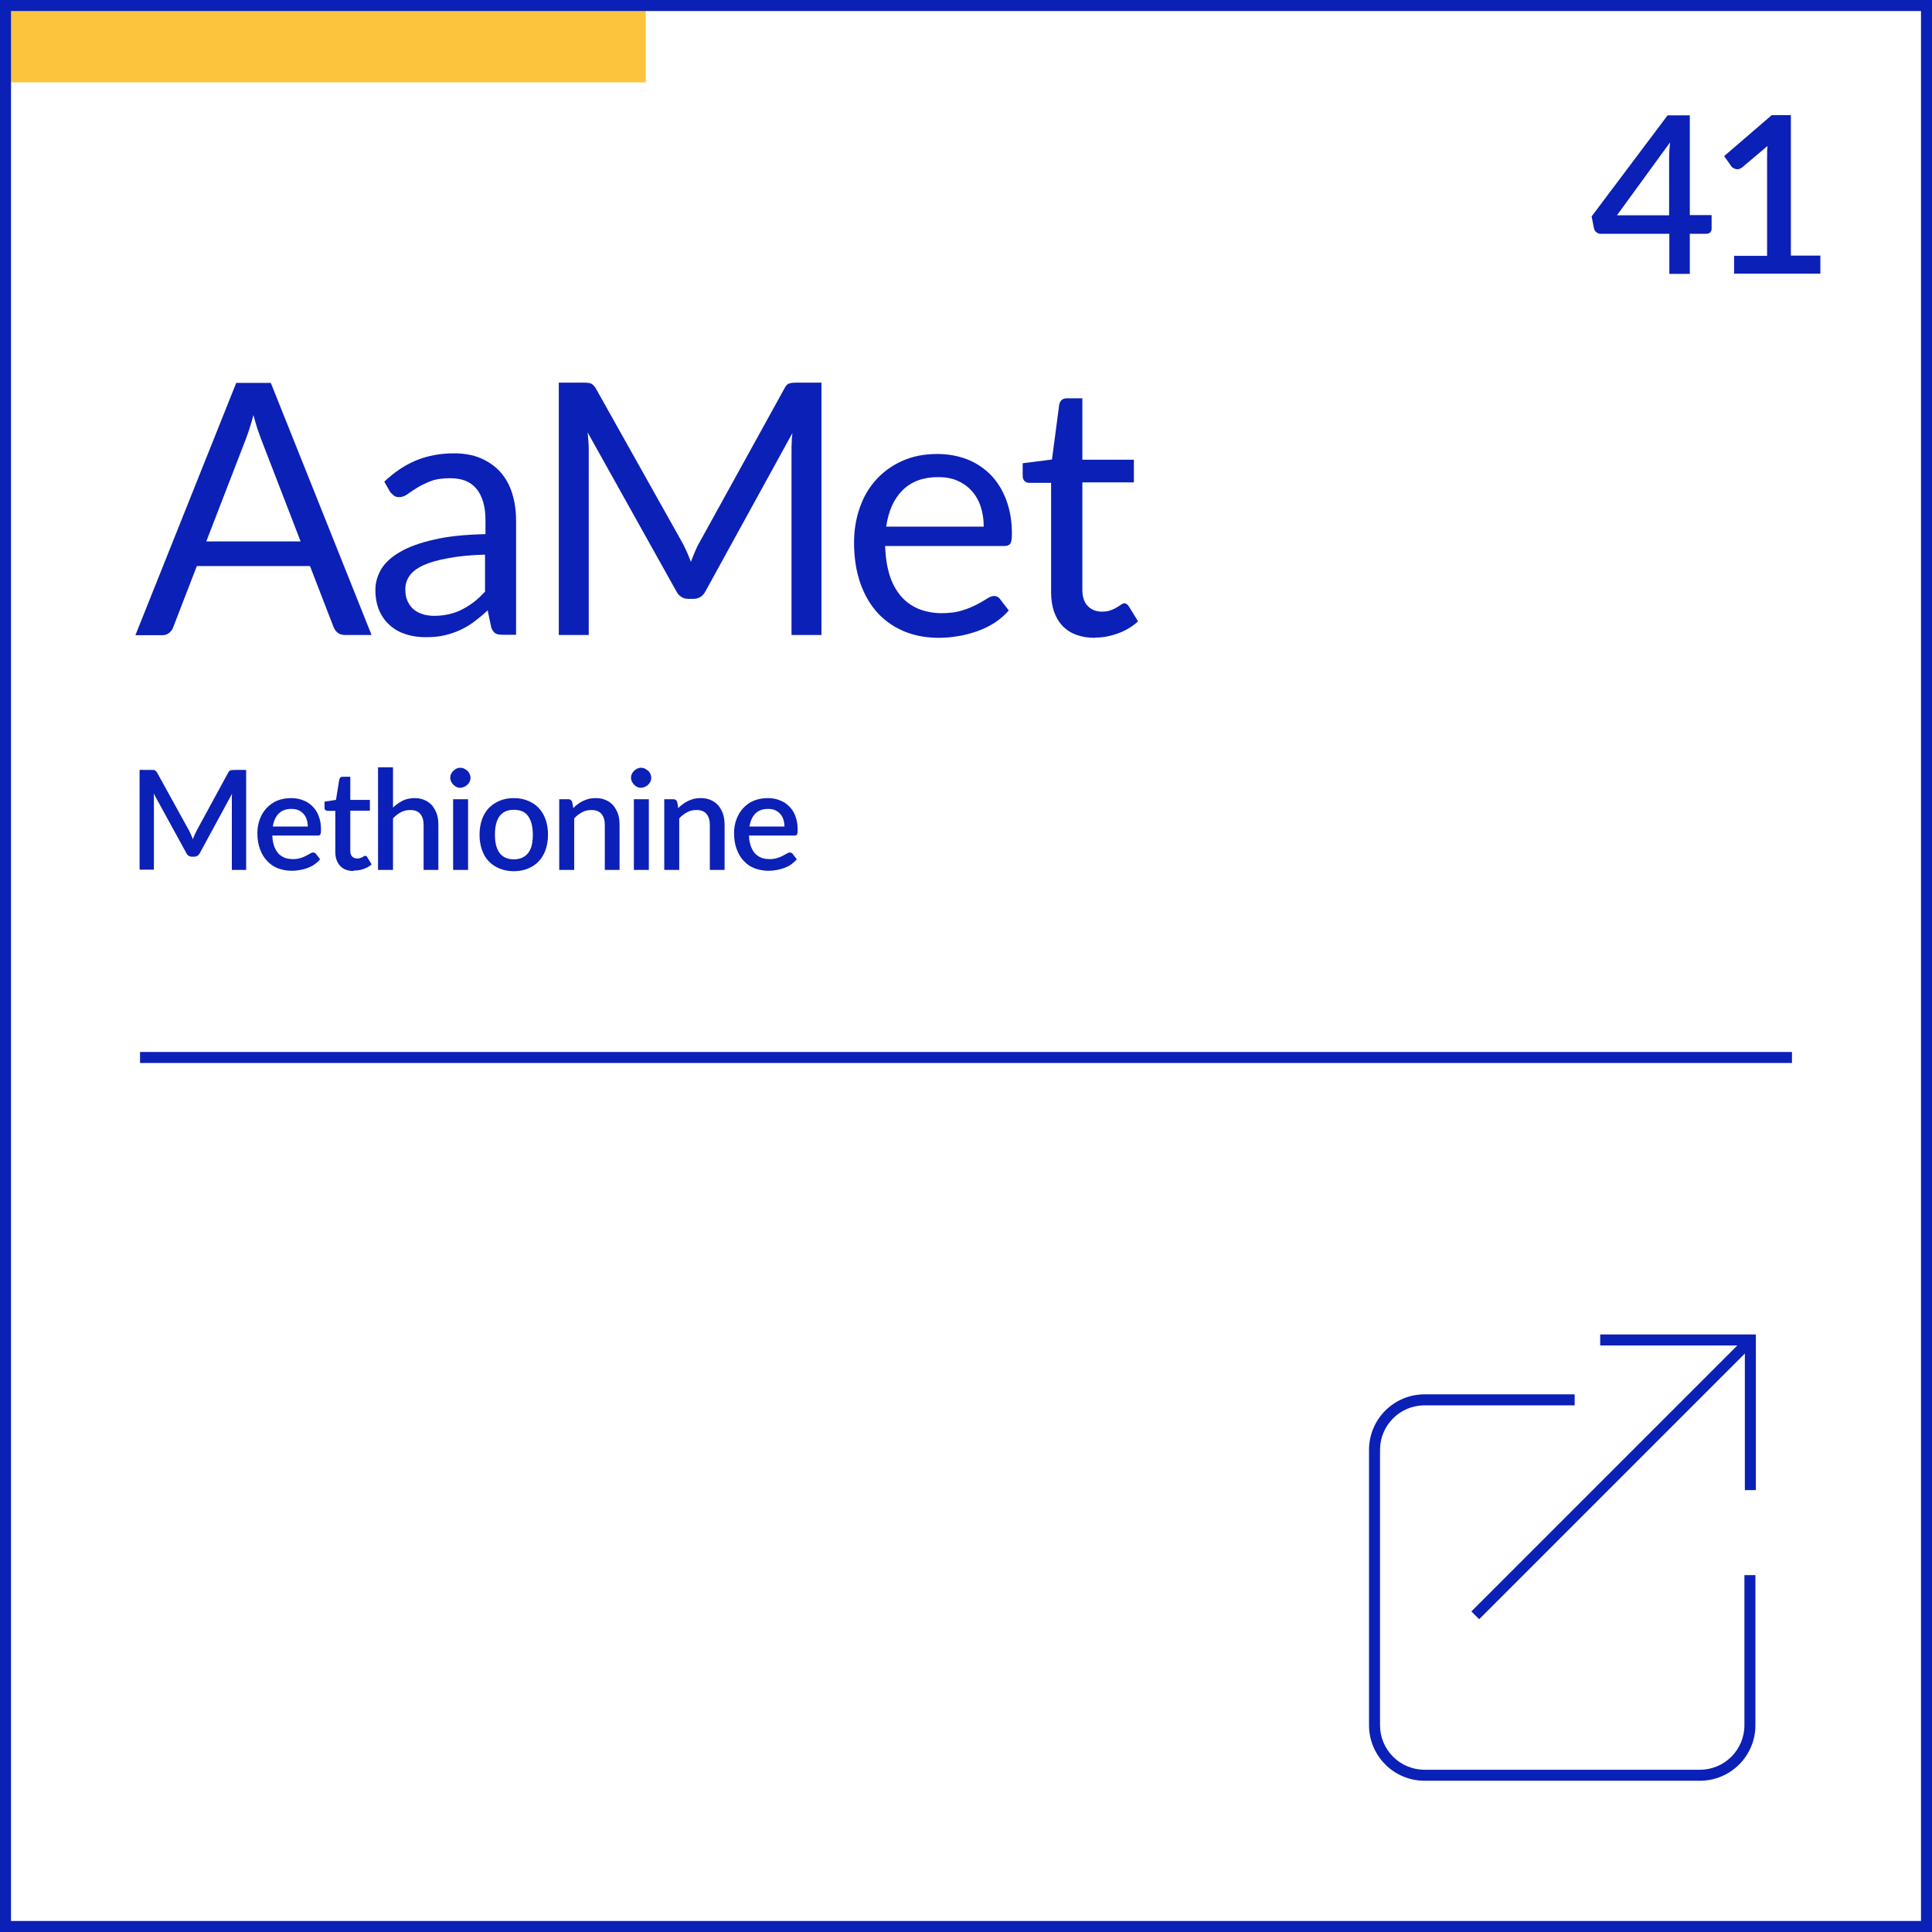 <svg xmlns="http://www.w3.org/2000/svg" id="Layer_1" data-name="Layer 1" viewBox="0 0 87.75 87.75"><defs><style>      .cls-1 {        fill: #0b20b6;      }      .cls-1, .cls-2 {        stroke-width: 0px;      }      .cls-2 {        fill: #fcc33d;      }    </style></defs><path class="cls-1" d="m77.21,80.88h-12.51c-1.39,0-2.52-1.13-2.52-2.52v-12.51c0-1.39,1.13-2.52,2.52-2.52h6.82v.5h-6.82c-1.12,0-2.02.91-2.02,2.02v12.51c0,1.12.91,2.02,2.02,2.02h12.51c1.12,0,2.02-.91,2.02-2.02v-6.82h.5v6.82c0,1.39-1.13,2.52-2.52,2.52Z"></path><polygon class="cls-1" points="79.75 67.68 79.25 67.68 79.25 61.11 72.68 61.11 72.68 60.61 79.75 60.61 79.75 67.68"></polygon><rect class="cls-1" x="64.41" y="66.87" width="17.69" height=".5" transform="translate(-26 71.45) rotate(-45)"></rect><rect class="cls-2" x=".25" y=".25" width="29.08" height="3.49"></rect><path class="cls-1" d="m87.75,87.75H0V0h87.75v87.75Zm-87.25-.5h86.75V.5H.5v86.75Z"></path><rect class="cls-1" x="6.36" y="47.78" width="75.03" height=".5"></rect><g><path class="cls-1" d="m11.18,34.98v4.53h-.65v-3.11c0-.05,0-.11,0-.17,0-.06,0-.12.01-.18l-1.46,2.69c-.06.11-.14.17-.26.17h-.1c-.12,0-.21-.06-.26-.17l-1.48-2.7c0,.06.01.12.01.18,0,.06,0,.12,0,.17v3.11h-.65v-4.53h.55c.06,0,.12,0,.15.02s.07.05.1.11l1.45,2.63c.03.06.06.12.09.19.03.06.05.13.08.2.02-.07.05-.13.08-.2.03-.07.06-.13.09-.19l1.43-2.63c.03-.06.06-.09.1-.11.04-.01.09-.02.15-.02h.55Z"></path><path class="cls-1" d="m12.37,37.96c0,.18.04.34.08.47.05.13.11.24.19.33.08.09.18.15.29.2.11.04.24.06.38.06s.25-.02.34-.05c.1-.03.18-.06.25-.1s.13-.07.18-.1c.05-.03.1-.05.14-.05.05,0,.1.02.13.06l.19.25c-.08.09-.17.17-.27.24s-.21.12-.32.16-.23.07-.35.09-.24.03-.35.03c-.22,0-.43-.04-.62-.11-.19-.07-.35-.18-.49-.33-.14-.14-.25-.32-.33-.54-.08-.21-.12-.46-.12-.74,0-.22.04-.43.11-.62s.17-.36.3-.5c.13-.14.29-.26.48-.34.19-.08.4-.12.64-.12.2,0,.38.03.55.1.17.06.31.16.43.28.12.12.22.27.28.45.07.18.1.38.1.61,0,.1-.01.17-.03.21-.02.04-.06.05-.13.05h-2.06Zm1.61-.42c0-.11-.02-.22-.05-.32-.03-.1-.08-.18-.14-.25s-.14-.13-.23-.17-.2-.06-.32-.06c-.25,0-.44.07-.58.21s-.23.34-.27.59h1.6Z"></path><path class="cls-1" d="m16.06,39.56c-.27,0-.47-.08-.61-.23-.14-.15-.22-.36-.22-.63v-1.87h-.35s-.07-.01-.1-.04c-.03-.02-.04-.06-.04-.11v-.27l.52-.08.15-.93s.03-.07.05-.09c.02-.02.06-.03.1-.03h.35v1.05h.89v.49h-.89v1.82c0,.12.03.2.08.26.06.06.13.09.23.09.05,0,.1,0,.14-.02.04-.01.07-.03.1-.04.03-.02.05-.03.07-.04.02-.01.04-.02.06-.02.04,0,.07.02.09.06l.2.33c-.1.09-.23.16-.37.21-.14.05-.29.07-.44.07Z"></path><path class="cls-1" d="m17.85,36.68c.13-.13.28-.23.43-.31.16-.08.34-.12.55-.12.18,0,.33.03.46.09s.25.14.34.25c.09.11.16.24.21.38.05.15.07.32.07.5v2.04h-.67v-2.04c0-.22-.05-.38-.15-.5-.1-.12-.25-.18-.46-.18-.15,0-.29.03-.42.1s-.25.16-.36.28v2.34h-.68v-4.66h.68v1.83Z"></path><path class="cls-1" d="m21.37,35.33c0,.06-.01.12-.04.17-.02.05-.06.1-.1.14s-.09.07-.15.1c-.06.02-.11.04-.18.04s-.12-.01-.17-.04c-.05-.02-.1-.06-.14-.1-.04-.04-.07-.09-.1-.14-.02-.05-.04-.11-.04-.17s.01-.12.04-.18c.02-.05.06-.1.1-.14.04-.04.09-.07.14-.1.05-.02.11-.04.17-.04s.12.01.18.04.1.06.15.1.07.09.1.14c.02.05.04.11.04.18Zm-.11.97v3.21h-.68v-3.21h.68Z"></path><path class="cls-1" d="m23.34,36.25c.24,0,.45.04.64.12.19.08.36.19.49.33s.24.32.31.52c.07.2.11.43.11.69s-.04.48-.11.69c-.07.2-.18.38-.31.52s-.3.25-.49.33c-.19.08-.41.12-.64.12s-.45-.04-.65-.12c-.19-.08-.36-.19-.49-.33-.14-.14-.24-.32-.31-.52-.07-.2-.11-.43-.11-.69s.04-.48.11-.69c.07-.2.18-.38.31-.52.14-.14.3-.25.49-.33.19-.08.41-.12.65-.12Zm0,2.78c.29,0,.5-.1.65-.29s.21-.47.21-.83-.07-.64-.21-.84-.36-.29-.65-.29-.51.1-.65.29-.21.47-.21.84.07.64.21.83.36.29.65.29Z"></path><path class="cls-1" d="m26.02,36.72c.07-.07.14-.14.22-.19.07-.06.15-.11.24-.15.08-.04.17-.07.27-.1.09-.02.2-.03.31-.03.18,0,.33.03.46.09s.25.14.34.25c.09.11.16.24.21.38.05.15.07.32.07.5v2.04h-.67v-2.04c0-.22-.05-.38-.15-.5-.1-.12-.25-.18-.46-.18-.15,0-.29.03-.42.1s-.25.16-.36.28v2.34h-.68v-3.21h.41c.09,0,.15.04.18.13l.05.29Z"></path><path class="cls-1" d="m29.58,35.33c0,.06-.01.12-.04.17-.02.05-.06.1-.1.14s-.09.07-.15.1c-.06.02-.11.04-.18.04s-.12-.01-.17-.04c-.05-.02-.1-.06-.14-.1-.04-.04-.07-.09-.1-.14-.02-.05-.04-.11-.04-.17s.01-.12.04-.18c.02-.05.06-.1.1-.14.04-.04.09-.07.14-.1.05-.02.11-.04.17-.04s.12.01.18.04.1.06.15.1.07.09.1.14c.02.05.04.11.04.18Zm-.11.97v3.21h-.68v-3.21h.68Z"></path><path class="cls-1" d="m30.79,36.72c.07-.07.14-.14.22-.19.07-.06.15-.11.24-.15.08-.04.17-.07.27-.1.09-.02.2-.03.31-.03.18,0,.33.03.46.09s.25.14.34.25c.09.11.16.24.21.38.05.15.07.32.07.5v2.04h-.67v-2.04c0-.22-.05-.38-.15-.5-.1-.12-.25-.18-.46-.18-.15,0-.29.03-.42.1s-.25.16-.36.28v2.34h-.68v-3.21h.41c.09,0,.15.04.18.13l.05.29Z"></path><path class="cls-1" d="m34.02,37.96c0,.18.04.34.08.47.05.13.11.24.19.33.08.09.18.15.29.2.11.04.24.06.38.06s.25-.02.34-.05c.1-.03.18-.06.25-.1s.13-.07.18-.1c.05-.03.1-.05.14-.05.05,0,.1.02.13.06l.19.25c-.08.09-.17.17-.27.24s-.21.12-.32.16-.23.07-.35.09-.24.03-.35.03c-.22,0-.43-.04-.62-.11-.19-.07-.35-.18-.49-.33-.14-.14-.25-.32-.33-.54-.08-.21-.12-.46-.12-.74,0-.22.04-.43.11-.62s.17-.36.3-.5c.13-.14.29-.26.48-.34.19-.08.4-.12.64-.12.2,0,.38.03.55.1.17.06.31.16.43.28.12.12.22.27.28.45.07.18.1.38.1.61,0,.1-.01.17-.03.21-.02.04-.06.05-.13.05h-2.06Zm1.61-.42c0-.11-.02-.22-.05-.32-.03-.1-.08-.18-.14-.25s-.14-.13-.23-.17-.2-.06-.32-.06c-.25,0-.44.07-.58.21s-.23.34-.27.59h1.6Z"></path></g><g><path class="cls-1" d="m77.74,9.78v.62c0,.06-.02.11-.06.15-.04.04-.1.07-.17.07h-.76v1.82h-.93v-1.82h-3.11c-.08,0-.14-.02-.2-.07-.06-.04-.09-.1-.11-.17l-.11-.55,3.45-4.59h1.01v4.53h.99Zm-1.93,0v-2.62c0-.21.02-.44.04-.69l-2.41,3.31h2.37Z"></path><path class="cls-1" d="m82.68,11.62v.81h-3.92v-.81h1.5v-4.5c0-.16,0-.32.02-.49l-1.15.97s-.1.07-.15.08c-.05.01-.1.01-.14,0-.04-.01-.08-.03-.12-.05-.04-.02-.06-.05-.08-.07l-.33-.47,2.16-1.86h.87v6.38h1.35Z"></path></g><g><path class="cls-1" d="m16.88,28.84h-1.2c-.14,0-.25-.03-.34-.1-.09-.07-.15-.16-.19-.26l-1.07-2.77h-5.14l-1.07,2.77c-.03.1-.09.18-.18.26s-.2.11-.34.11h-1.2l4.58-11.46h1.57l4.58,11.46Zm-3.23-4.26l-1.8-4.66c-.05-.14-.11-.3-.17-.48-.06-.18-.11-.38-.17-.59-.11.43-.23.79-.34,1.08l-1.8,4.66h4.28Z"></path><path class="cls-1" d="m17.45,21.88c.45-.43.93-.75,1.45-.97.52-.21,1.09-.32,1.72-.32.45,0,.86.07,1.21.22s.65.36.89.62c.24.27.42.59.54.97.12.38.18.79.18,1.25v5.18h-.63c-.14,0-.25-.02-.32-.07s-.13-.13-.18-.27l-.16-.77c-.21.2-.42.37-.62.52s-.42.28-.64.38c-.22.1-.46.18-.72.24s-.53.08-.84.08-.61-.04-.89-.13-.52-.22-.72-.4c-.21-.18-.37-.4-.49-.67-.12-.27-.18-.59-.18-.96,0-.32.09-.63.26-.92.18-.3.46-.56.86-.79.39-.23.91-.42,1.54-.56.63-.15,1.41-.23,2.34-.25v-.63c0-.63-.14-1.1-.41-1.43s-.67-.48-1.19-.48c-.35,0-.65.04-.88.13s-.44.19-.62.3-.32.21-.45.3c-.13.09-.25.13-.37.13-.1,0-.18-.02-.25-.08s-.13-.11-.18-.19l-.26-.46Zm4.6,3.31c-.66.02-1.21.07-1.68.16-.46.08-.84.19-1.13.32-.29.13-.5.29-.63.47-.13.18-.2.38-.2.61s.03.4.1.55c.07.15.16.28.28.38s.26.17.42.22c.16.05.34.07.52.07.25,0,.48-.03.69-.08.21-.05.4-.12.59-.22s.36-.21.53-.34c.17-.13.33-.29.49-.46v-1.68Z"></path><path class="cls-1" d="m37.31,17.38v11.46h-1.36v-8.42c0-.11,0-.23.01-.36,0-.13.02-.26.03-.39l-3.94,7.17c-.12.24-.31.36-.56.36h-.22c-.25,0-.44-.12-.56-.36l-4.02-7.2c.03.28.05.54.05.78v8.42h-1.36v-11.46h1.14c.14,0,.25.01.32.04.07.03.15.1.22.22l3.96,7.06c.06.13.13.26.19.4.06.14.12.28.17.42.05-.14.11-.29.17-.43.06-.14.12-.28.19-.4l3.89-7.05c.06-.12.13-.2.21-.22.08-.03.19-.04.32-.04h1.14Z"></path><path class="cls-1" d="m45.83,27.71c-.18.21-.39.4-.63.56-.25.16-.51.29-.79.39-.28.1-.57.18-.87.23-.3.05-.59.08-.89.08-.56,0-1.08-.09-1.55-.28-.47-.19-.88-.47-1.22-.83-.34-.37-.61-.82-.8-1.36-.19-.54-.29-1.16-.29-1.86,0-.57.09-1.09.26-1.58s.42-.92.75-1.28c.33-.36.72-.64,1.19-.85.47-.21,1-.31,1.58-.31.48,0,.93.08,1.35.24.41.16.77.4,1.07.7.3.31.54.69.71,1.14.17.45.26.96.26,1.54,0,.22-.02.37-.07.45-.05.07-.14.11-.27.11h-5.42c.02.51.09.96.21,1.34.12.38.3.69.52.95.22.25.49.44.8.57.31.12.66.19,1.04.19.36,0,.67-.04.92-.12.26-.08.48-.17.67-.27.19-.1.34-.19.47-.27.12-.08.23-.12.32-.12.12,0,.21.05.27.14l.4.52Zm-1.15-3.8c0-.33-.05-.63-.14-.91-.09-.27-.23-.51-.41-.71-.18-.2-.4-.35-.65-.46s-.55-.16-.87-.16c-.68,0-1.22.2-1.62.6s-.64.95-.74,1.65h4.43Z"></path><path class="cls-1" d="m49.74,28.97c-.64,0-1.13-.18-1.48-.54-.34-.36-.52-.87-.52-1.54v-4.96h-.98c-.09,0-.16-.02-.22-.08-.06-.05-.09-.13-.09-.24v-.57l1.33-.17.33-2.5c.02-.08.05-.15.11-.2.06-.05.13-.08.22-.08h.72v2.79h2.34v1.03h-2.34v4.86c0,.34.08.59.25.76s.38.25.64.25c.15,0,.28-.02.39-.06.11-.04.2-.08.28-.13s.15-.09.2-.13c.06-.04.11-.06.15-.06.07,0,.14.05.2.14l.42.68c-.25.23-.54.41-.89.54-.35.13-.7.2-1.07.2Z"></path></g></svg>